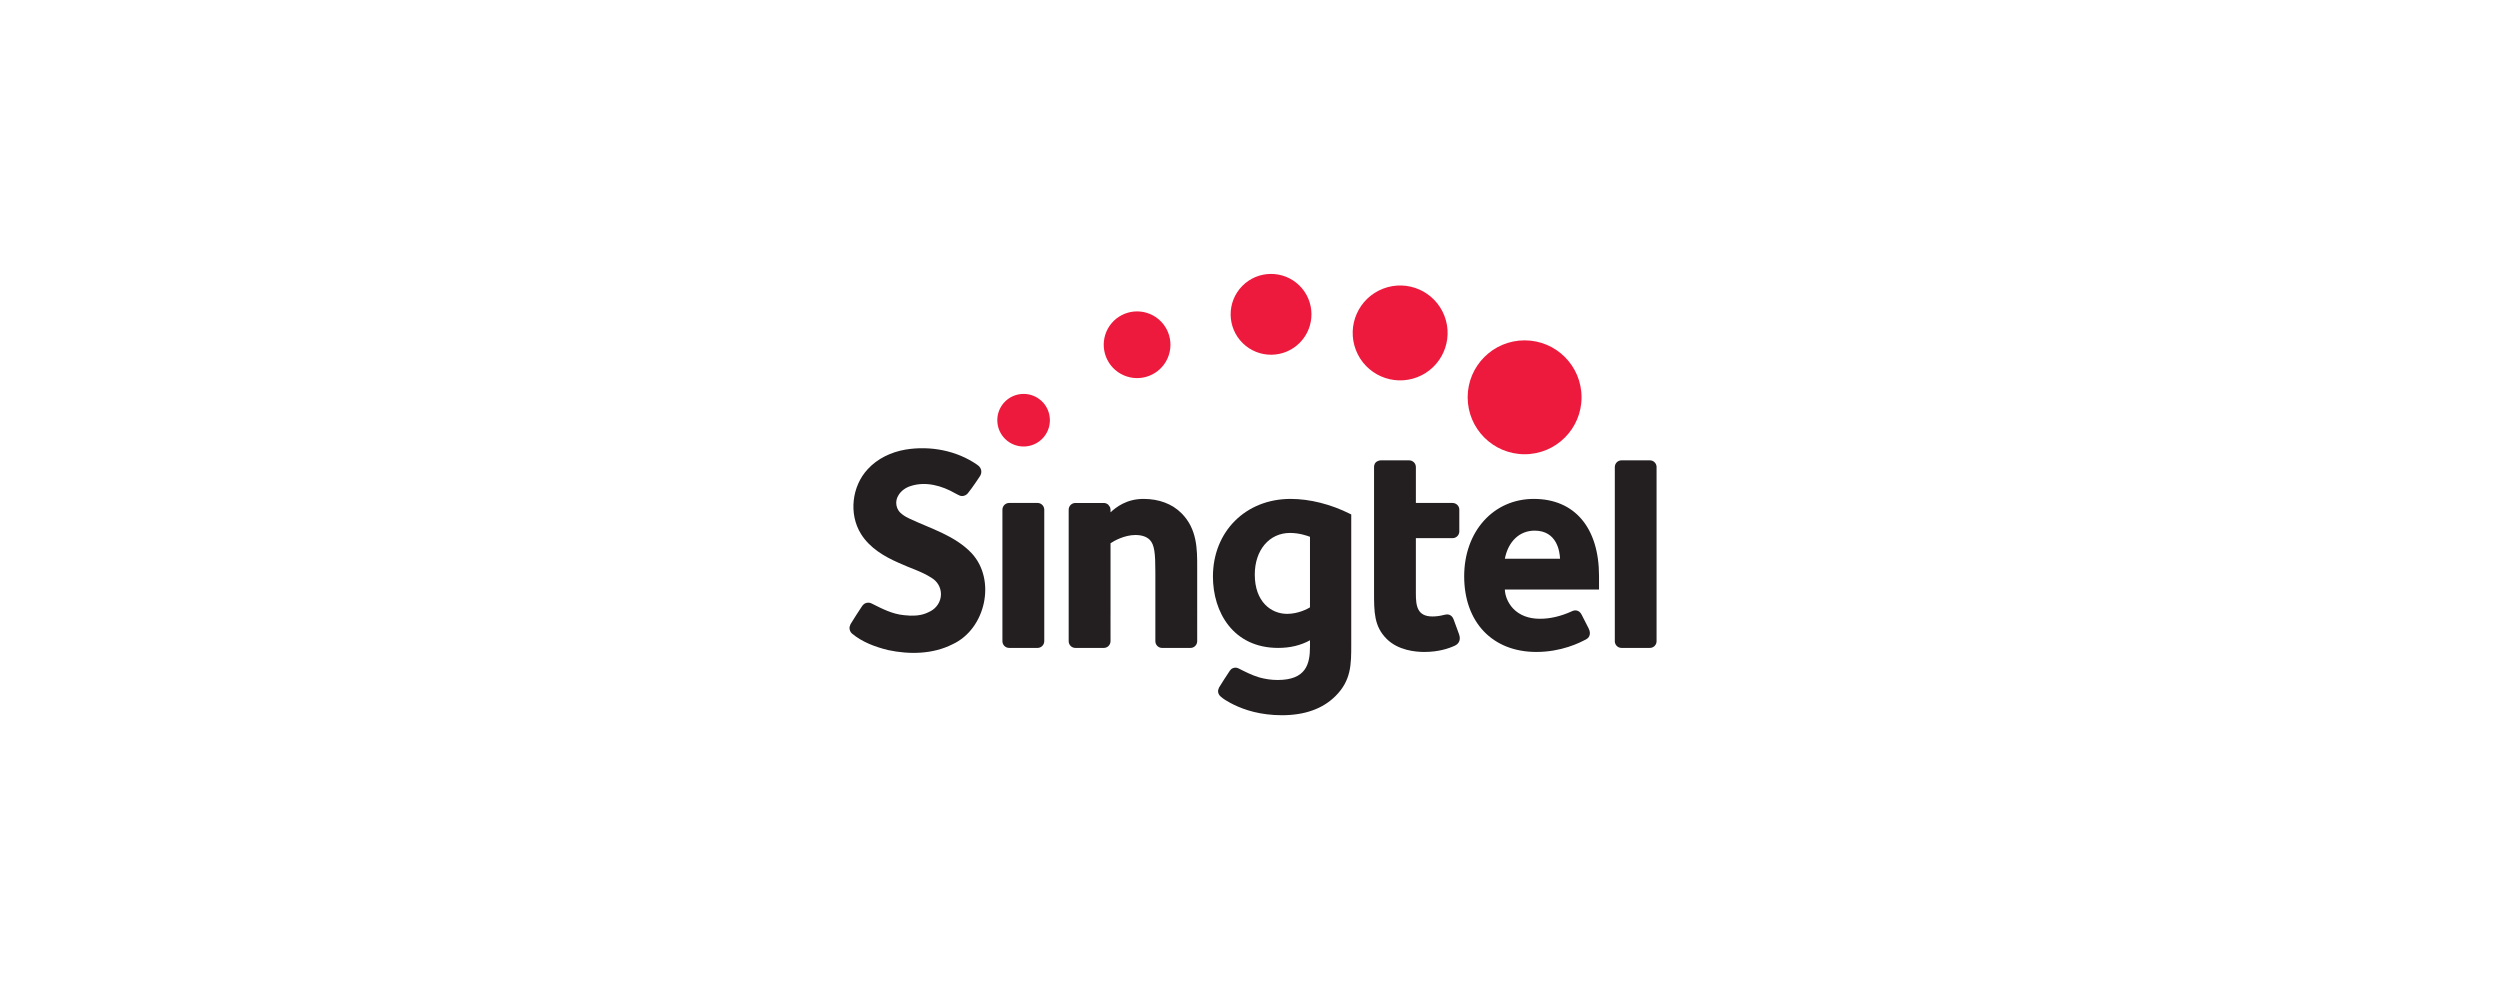 <svg width="247" height="97" viewBox="0 0 247 97" fill="none" xmlns="http://www.w3.org/2000/svg">
<g clip-path="url(#clip0_326_52373)">
<path d="M101.424 44.098C99.996 44.259 98.712 43.234 98.55 41.809C98.388 40.382 99.414 39.096 100.84 38.934C102.266 38.774 103.553 39.798 103.712 41.224C103.876 42.65 102.85 43.938 101.424 44.098Z" fill="#ED1A3D"/>
<path d="M111.323 37.194C109.592 36.63 108.648 34.769 109.209 33.04C109.775 31.31 111.635 30.364 113.367 30.929C115.095 31.492 116.043 33.352 115.478 35.084C114.913 36.814 113.054 37.759 111.323 37.194Z" fill="#ED1A3D"/>
<path d="M122.79 33.911C121.213 32.37 121.184 29.842 122.725 28.265C124.266 26.689 126.794 26.66 128.372 28.202C129.947 29.743 129.975 32.271 128.434 33.847C126.892 35.423 124.364 35.453 122.79 33.911Z" fill="#ED1A3D"/>
<path d="M133.962 34.586C133.028 32.172 134.227 29.456 136.643 28.523C139.056 27.587 141.772 28.787 142.707 31.202C143.641 33.616 142.442 36.332 140.027 37.266C137.61 38.2 134.898 37 133.962 34.586Z" fill="#ED1A3D"/>
<path d="M145.005 39.253C145.005 36.146 147.524 33.627 150.633 33.627C153.739 33.627 156.257 36.146 156.257 39.253C156.257 42.358 153.739 44.879 150.633 44.879C147.524 44.879 145.005 42.358 145.005 39.253Z" fill="#ED1A3D"/>
<path d="M127.513 49.292C123.066 49.292 119.838 52.521 119.838 56.967C119.838 60.474 121.833 64.014 126.286 64.014C127.456 64.014 128.498 63.768 129.426 63.26V63.902C129.426 65.606 129.04 67.183 126.229 67.183C125.577 67.183 124.96 67.082 124.401 66.924C123.698 66.716 123.036 66.375 122.381 66.046L122.307 66.012C122.144 65.944 121.968 65.951 121.806 66.017C121.683 66.066 121.594 66.146 121.518 66.252C121.426 66.375 120.5 67.807 120.437 67.935L120.354 68.181L120.344 68.28C120.344 68.48 120.43 68.658 120.565 68.784C120.858 69.057 121.222 69.266 121.572 69.457C121.675 69.513 121.78 69.563 121.884 69.615C122.965 70.148 124.551 70.664 126.658 70.664C128.911 70.664 130.692 70.026 131.95 68.767C133.503 67.214 133.503 65.65 133.503 63.673V50.826L133.381 50.768C131.488 49.817 129.404 49.292 127.513 49.292ZM129.426 60.007C129.206 60.149 128.26 60.65 127.171 60.65C125.577 60.65 123.972 59.448 123.972 56.767C123.972 54.345 125.405 52.654 127.455 52.654C128.367 52.654 129.162 52.934 129.426 53.037V60.007Z" fill="#231F20"/>
<path d="M103.173 50.333L103.161 50.243C103.108 49.93 102.836 49.692 102.51 49.692H99.703C99.336 49.692 99.039 49.99 99.039 50.357V63.349C99.039 63.716 99.336 64.014 99.703 64.014H102.51C102.838 64.014 103.11 63.773 103.162 63.459L103.173 63.359L103.173 50.333Z" fill="#231F20"/>
<path d="M163.669 46.105C163.648 45.757 163.362 45.482 163.011 45.482H160.202C159.841 45.482 159.553 45.77 159.544 46.131V63.4C159.571 63.743 159.854 64.013 160.202 64.013H163.011C163.366 64.013 163.654 63.73 163.669 63.377V46.105Z" fill="#231F20"/>
<path d="M151.537 49.292C147.552 49.292 144.661 52.507 144.661 56.937C144.661 61.479 147.46 64.413 151.794 64.413C154.241 64.413 156.079 63.52 156.762 63.132C156.9 63.059 157.281 62.719 156.952 62.076L156.269 60.738C156.083 60.381 155.828 60.305 155.647 60.305C155.558 60.305 155.467 60.322 155.33 60.379L155.246 60.419C154.167 60.901 153.148 61.135 152.135 61.135C151.036 61.135 150.123 60.785 149.495 60.122C148.938 59.534 148.692 58.784 148.679 58.249H157.984C157.984 58.249 157.984 57.295 157.984 56.91C157.984 52.14 155.575 49.292 151.537 49.292ZM148.679 55.201C149.016 53.484 150.133 52.427 151.622 52.427C153.835 52.427 154.104 54.503 154.132 55.201H148.679Z" fill="#231F20"/>
<path d="M143.621 61.208C143.46 60.768 143.139 60.702 142.959 60.702L142.688 60.747C142.283 60.855 141.912 60.906 141.519 60.906C140.014 60.906 139.888 59.839 139.888 58.649V53.168H143.517C143.883 53.168 144.18 52.871 144.18 52.505V50.355C144.18 50.007 143.912 49.727 143.573 49.698L143.527 49.692H143.518L143.517 49.691L139.889 49.692V46.145C139.889 45.779 139.593 45.483 139.226 45.483H136.419C136.314 45.483 136.213 45.51 136.123 45.555C135.843 45.672 135.756 45.926 135.756 46.125V58.508C135.756 60.464 135.756 61.876 136.995 63.116C138.124 64.246 139.812 64.413 140.72 64.413C142.111 64.413 143.132 64.08 143.777 63.773C143.952 63.689 144.41 63.369 144.155 62.666L143.621 61.208Z" fill="#231F20"/>
<path d="M89.872 51.248C89.63 51.136 89.371 50.997 89.145 50.82C88.987 50.709 88.853 50.568 88.752 50.403L88.667 50.24L88.627 50.138C88.576 49.995 88.548 49.841 88.548 49.68C88.548 49.416 88.624 49.169 88.752 48.957C89.009 48.502 89.488 48.164 89.985 48.017C91.463 47.535 93.065 47.986 94.368 48.736L94.613 48.865C94.761 48.954 94.914 49.009 95.048 49.009C95.266 49.009 95.461 48.913 95.599 48.763L95.596 48.768C96.074 48.192 96.832 47.028 96.845 47.007C96.984 46.782 96.997 46.476 96.863 46.244L96.73 46.066L96.538 45.912C94.507 44.503 91.897 44.023 89.478 44.417C88.067 44.657 86.697 45.294 85.727 46.36C84.163 48.039 83.84 50.784 85.061 52.747C85.913 54.128 87.366 54.991 88.82 55.62C89.893 56.126 91.07 56.451 92.067 57.111C92.606 57.439 92.967 58.03 92.967 58.709C92.967 59.445 92.524 60.074 91.945 60.381C91.631 60.547 91.324 60.678 90.976 60.747C90.63 60.817 90.274 60.837 89.922 60.826C89.724 60.819 89.525 60.803 89.327 60.78C88.168 60.677 87.146 60.14 86.129 59.631L86.049 59.594C85.874 59.523 85.683 59.529 85.51 59.599C85.376 59.654 85.281 59.741 85.195 59.854C85.097 59.986 84.1 61.533 84.03 61.672L83.939 61.935L83.931 62.043C83.931 62.259 84.023 62.452 84.17 62.589C85.18 63.44 86.474 63.915 87.746 64.229C89.856 64.678 92.161 64.641 94.111 63.653C97.38 62.153 98.463 57.291 95.984 54.641C94.335 52.912 91.974 52.235 89.872 51.248Z" fill="#231F20"/>
<path d="M118.282 60.099V56.046C118.286 54.273 118.289 52.265 116.727 50.703C115.805 49.782 114.51 49.292 112.975 49.292C111.291 49.292 110.258 50.121 109.721 50.616V50.358C109.716 50.285 109.712 50.256 109.695 50.188V50.187L109.691 50.172L109.685 50.16L109.673 50.12L109.666 50.096L109.494 49.862L109.459 49.834L109.452 49.828L109.448 49.826L109.447 49.825C109.336 49.745 109.205 49.694 109.057 49.694H106.249C105.882 49.694 105.586 49.991 105.586 50.359V63.351C105.586 63.718 105.882 64.015 106.249 64.015H109.057C109.386 64.015 109.655 63.775 109.709 63.461L109.721 63.36L109.719 60.742H109.721V53.672C110.081 53.423 111.119 52.858 112.177 52.858C112.792 52.858 113.28 53.019 113.59 53.33C114.068 53.807 114.148 54.689 114.148 56.483L114.149 56.778V63.351C114.149 63.718 114.447 64.015 114.812 64.015H117.619C117.948 64.015 118.219 63.775 118.271 63.461L118.283 63.36L118.282 60.745L118.283 60.737V60.101L118.282 60.101" fill="#231F20"/>
</g>
<defs>
<clipPath id="clip0_326_52373">
<rect width="80.138" height="44" fill="white" transform="translate(83.731 26.864)"/>
</clipPath>
</defs>
</svg>
